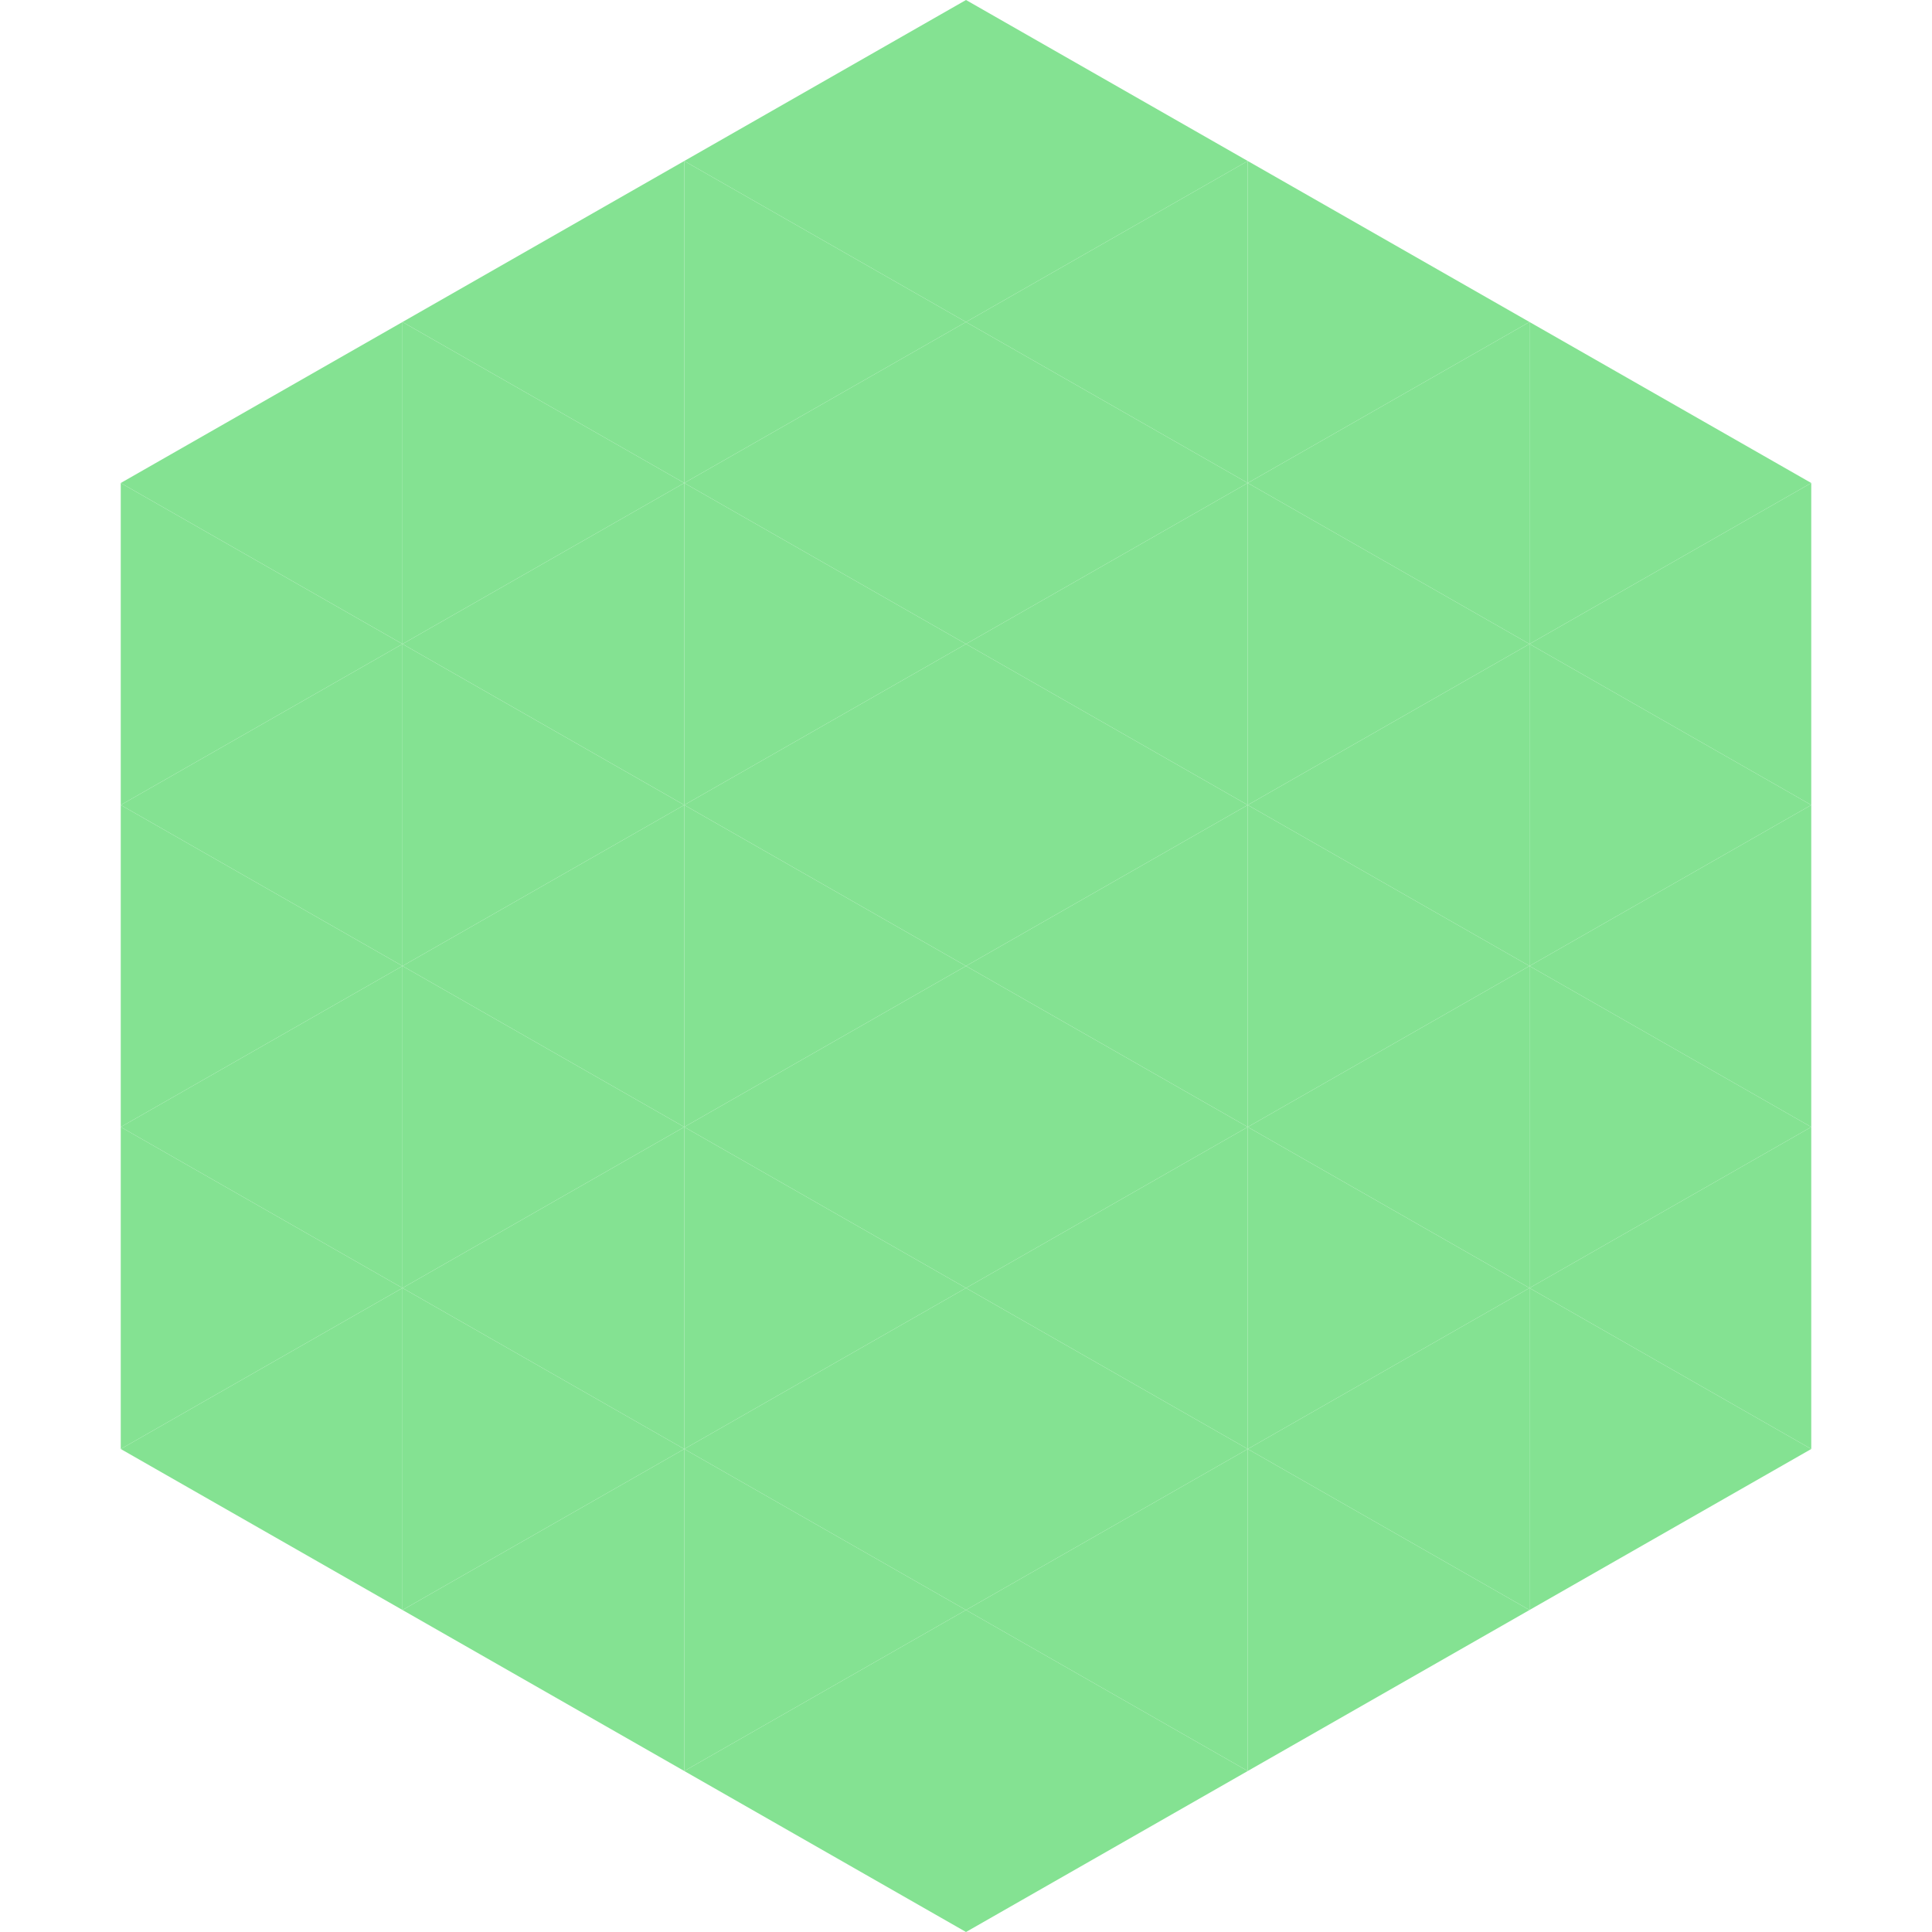 <?xml version="1.0"?>
<!-- Generated by SVGo -->
<svg width="240" height="240"
     xmlns="http://www.w3.org/2000/svg"
     xmlns:xlink="http://www.w3.org/1999/xlink">
<polygon points="50,40 15,60 50,80" style="fill:rgb(132,226,146)" />
<polygon points="190,40 225,60 190,80" style="fill:rgb(132,226,146)" />
<polygon points="15,60 50,80 15,100" style="fill:rgb(132,226,146)" />
<polygon points="225,60 190,80 225,100" style="fill:rgb(132,226,146)" />
<polygon points="50,80 15,100 50,120" style="fill:rgb(132,226,146)" />
<polygon points="190,80 225,100 190,120" style="fill:rgb(132,226,146)" />
<polygon points="15,100 50,120 15,140" style="fill:rgb(132,226,146)" />
<polygon points="225,100 190,120 225,140" style="fill:rgb(132,226,146)" />
<polygon points="50,120 15,140 50,160" style="fill:rgb(132,226,146)" />
<polygon points="190,120 225,140 190,160" style="fill:rgb(132,226,146)" />
<polygon points="15,140 50,160 15,180" style="fill:rgb(132,226,146)" />
<polygon points="225,140 190,160 225,180" style="fill:rgb(132,226,146)" />
<polygon points="50,160 15,180 50,200" style="fill:rgb(132,226,146)" />
<polygon points="190,160 225,180 190,200" style="fill:rgb(132,226,146)" />
<polygon points="15,180 50,200 15,220" style="fill:rgb(255,255,255); fill-opacity:0" />
<polygon points="225,180 190,200 225,220" style="fill:rgb(255,255,255); fill-opacity:0" />
<polygon points="50,0 85,20 50,40" style="fill:rgb(255,255,255); fill-opacity:0" />
<polygon points="190,0 155,20 190,40" style="fill:rgb(255,255,255); fill-opacity:0" />
<polygon points="85,20 50,40 85,60" style="fill:rgb(132,226,146)" />
<polygon points="155,20 190,40 155,60" style="fill:rgb(132,226,146)" />
<polygon points="50,40 85,60 50,80" style="fill:rgb(132,226,146)" />
<polygon points="190,40 155,60 190,80" style="fill:rgb(132,226,146)" />
<polygon points="85,60 50,80 85,100" style="fill:rgb(132,226,146)" />
<polygon points="155,60 190,80 155,100" style="fill:rgb(132,226,146)" />
<polygon points="50,80 85,100 50,120" style="fill:rgb(132,226,146)" />
<polygon points="190,80 155,100 190,120" style="fill:rgb(132,226,146)" />
<polygon points="85,100 50,120 85,140" style="fill:rgb(132,226,146)" />
<polygon points="155,100 190,120 155,140" style="fill:rgb(132,226,146)" />
<polygon points="50,120 85,140 50,160" style="fill:rgb(132,226,146)" />
<polygon points="190,120 155,140 190,160" style="fill:rgb(132,226,146)" />
<polygon points="85,140 50,160 85,180" style="fill:rgb(132,226,146)" />
<polygon points="155,140 190,160 155,180" style="fill:rgb(132,226,146)" />
<polygon points="50,160 85,180 50,200" style="fill:rgb(132,226,146)" />
<polygon points="190,160 155,180 190,200" style="fill:rgb(132,226,146)" />
<polygon points="85,180 50,200 85,220" style="fill:rgb(132,226,146)" />
<polygon points="155,180 190,200 155,220" style="fill:rgb(132,226,146)" />
<polygon points="120,0 85,20 120,40" style="fill:rgb(132,226,146)" />
<polygon points="120,0 155,20 120,40" style="fill:rgb(132,226,146)" />
<polygon points="85,20 120,40 85,60" style="fill:rgb(132,226,146)" />
<polygon points="155,20 120,40 155,60" style="fill:rgb(132,226,146)" />
<polygon points="120,40 85,60 120,80" style="fill:rgb(132,226,146)" />
<polygon points="120,40 155,60 120,80" style="fill:rgb(132,226,146)" />
<polygon points="85,60 120,80 85,100" style="fill:rgb(132,226,146)" />
<polygon points="155,60 120,80 155,100" style="fill:rgb(132,226,146)" />
<polygon points="120,80 85,100 120,120" style="fill:rgb(132,226,146)" />
<polygon points="120,80 155,100 120,120" style="fill:rgb(132,226,146)" />
<polygon points="85,100 120,120 85,140" style="fill:rgb(132,226,146)" />
<polygon points="155,100 120,120 155,140" style="fill:rgb(132,226,146)" />
<polygon points="120,120 85,140 120,160" style="fill:rgb(132,226,146)" />
<polygon points="120,120 155,140 120,160" style="fill:rgb(132,226,146)" />
<polygon points="85,140 120,160 85,180" style="fill:rgb(132,226,146)" />
<polygon points="155,140 120,160 155,180" style="fill:rgb(132,226,146)" />
<polygon points="120,160 85,180 120,200" style="fill:rgb(132,226,146)" />
<polygon points="120,160 155,180 120,200" style="fill:rgb(132,226,146)" />
<polygon points="85,180 120,200 85,220" style="fill:rgb(132,226,146)" />
<polygon points="155,180 120,200 155,220" style="fill:rgb(132,226,146)" />
<polygon points="120,200 85,220 120,240" style="fill:rgb(132,226,146)" />
<polygon points="120,200 155,220 120,240" style="fill:rgb(132,226,146)" />
<polygon points="85,220 120,240 85,260" style="fill:rgb(255,255,255); fill-opacity:0" />
<polygon points="155,220 120,240 155,260" style="fill:rgb(255,255,255); fill-opacity:0" />
</svg>
